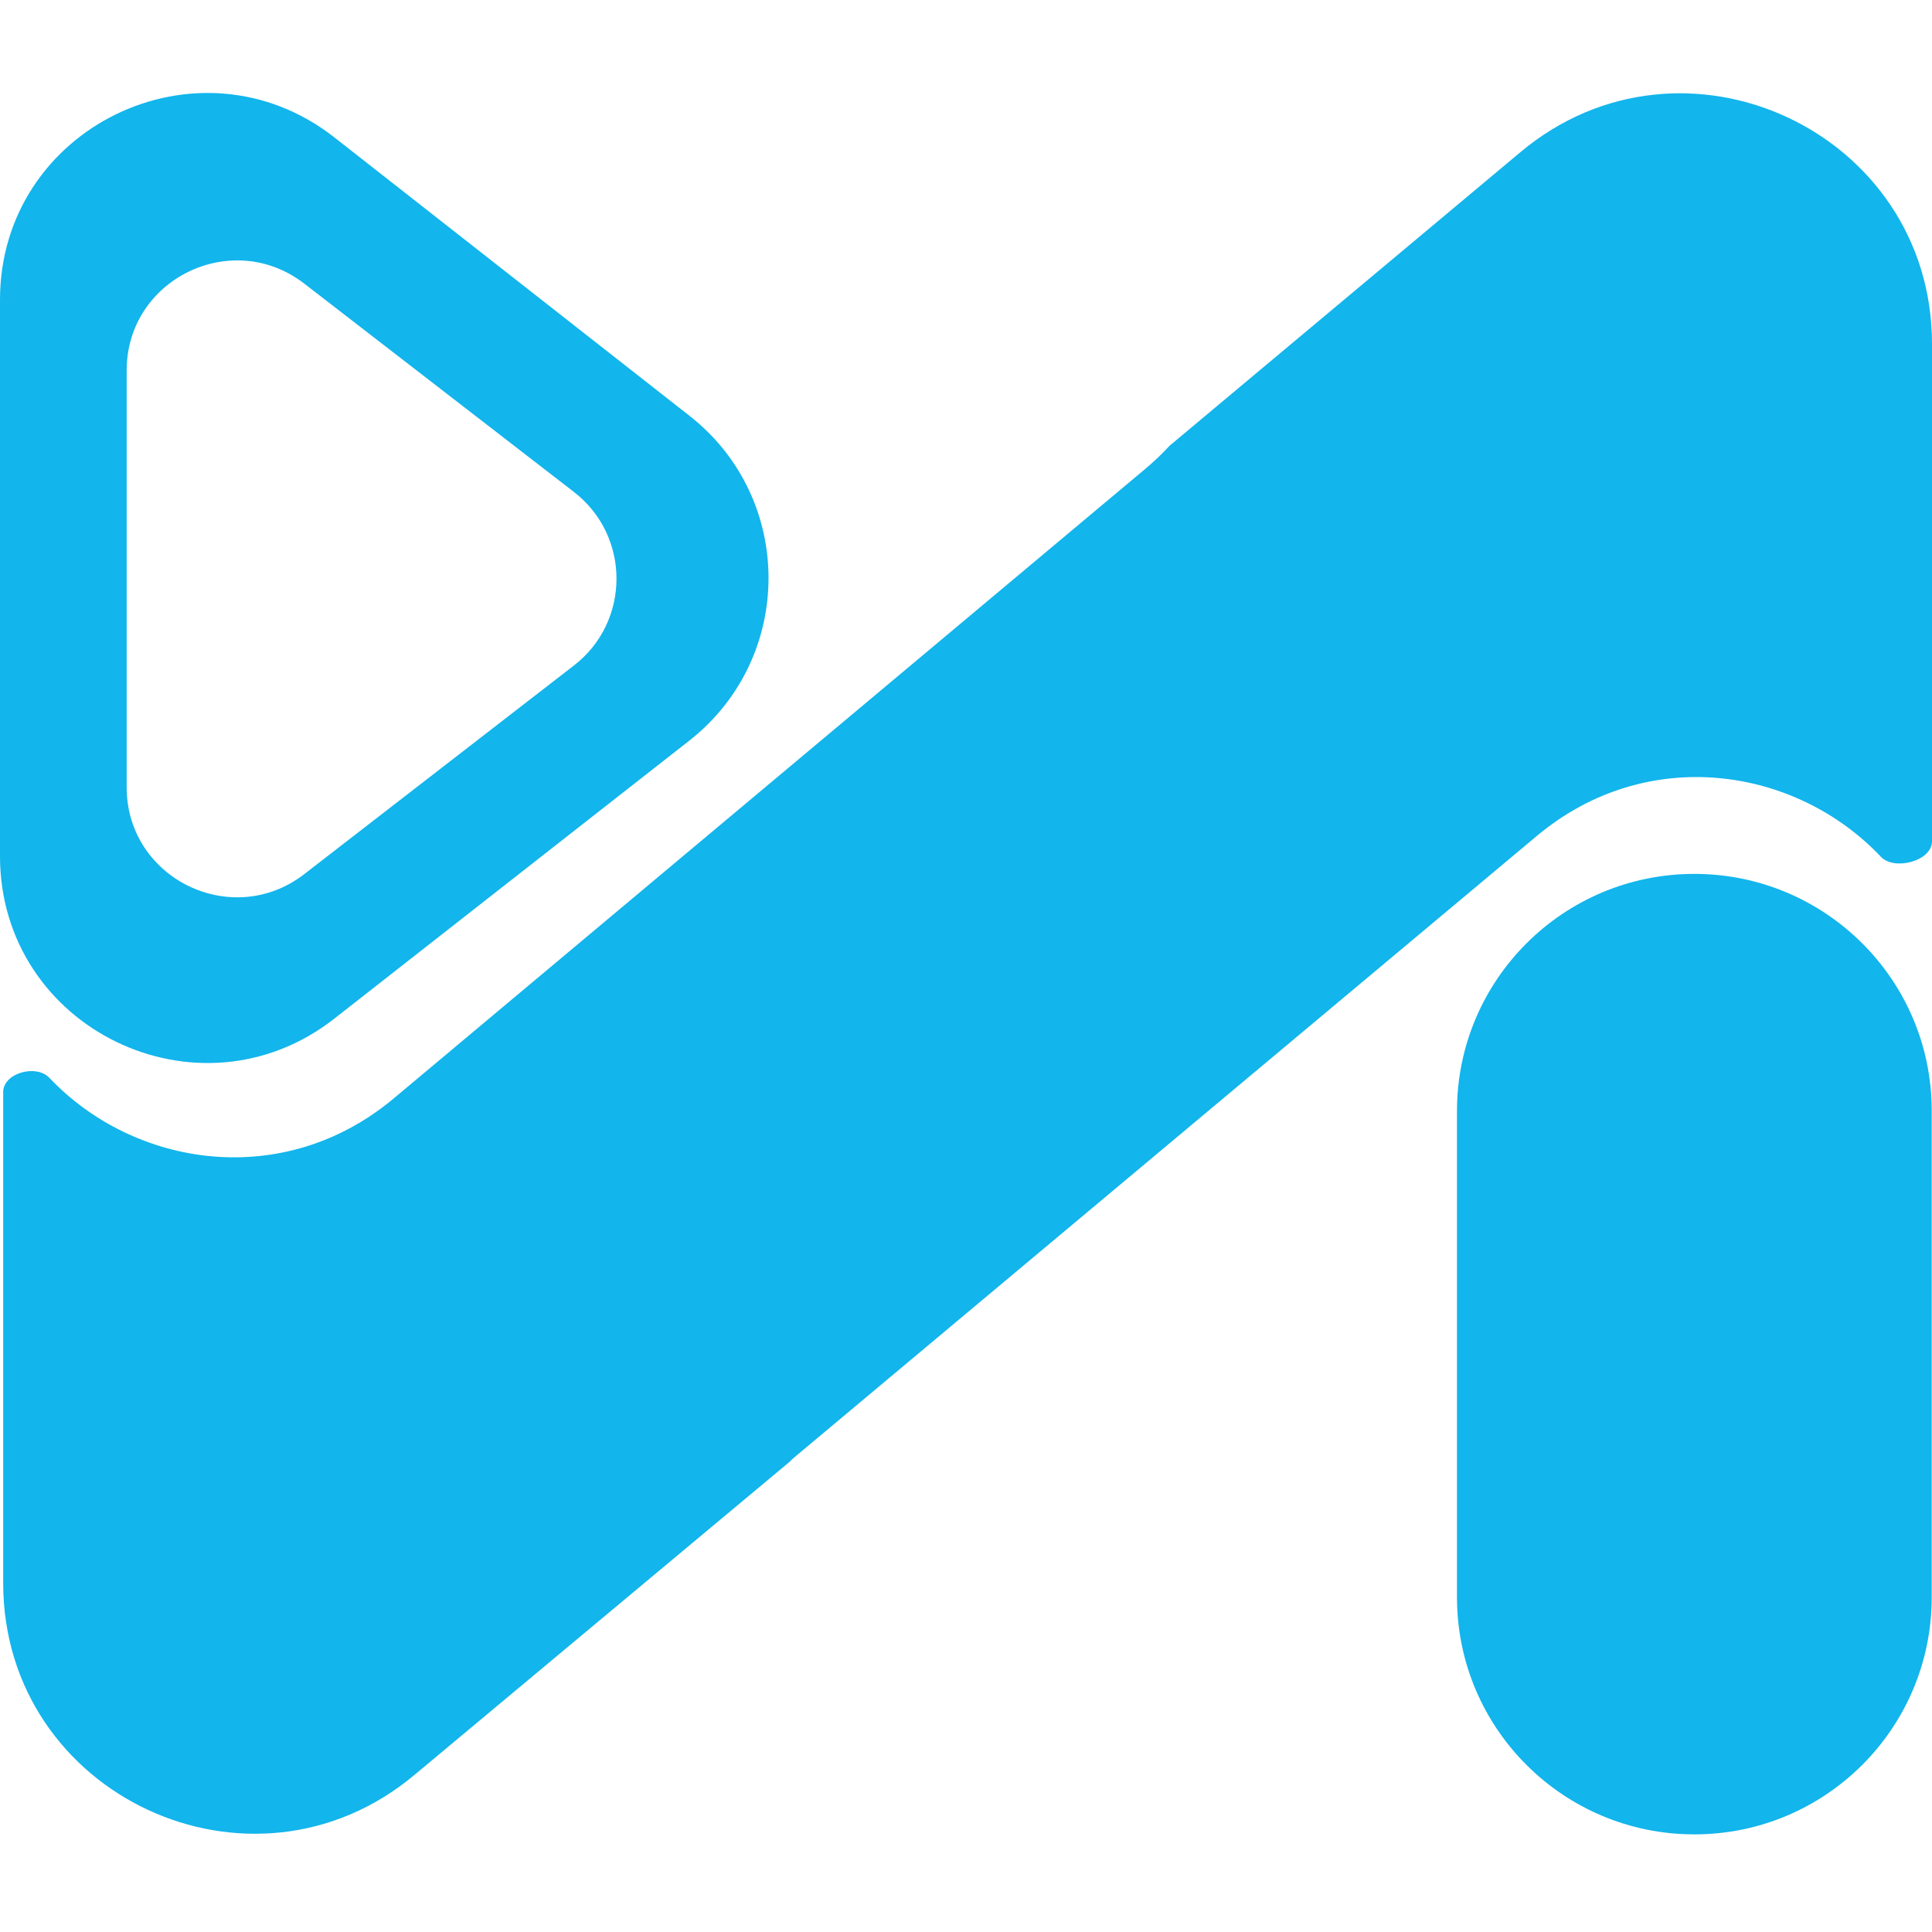 <svg width="665" height="665" viewBox="0 0 665 665" fill="none" xmlns="http://www.w3.org/2000/svg">
<path fill-rule="evenodd" clip-rule="evenodd" d="M237.3 254.898C273.6 226.398 273.6 171.498 237.3 143.098L115.1 47.298C68.4 10.698 0 43.898 0 103.198V294.698C0 353.998 68.4 387.198 115.1 350.598L237.3 254.898ZM197.5 229.098C217.1 213.998 217.1 184.398 197.5 169.298L104.7 97.598C79.8 78.398 43.6 96.098 43.6 127.498V270.998C43.6 302.398 79.8 320.098 104.7 300.898L197.5 229.098Z" fill="#12B5EC"/>
<path d="M394.2 161.398C397.2 158.898 400 156.198 402.6 153.398L523.3 52.398C579.4 5.398 665 45.298 665 118.398V289.598C665 296.398 652 299.798 647.4 294.898C618.1 263.898 566.8 255.998 528.9 287.798L274.4 500.798C273.4 501.598 272.4 502.498 271.5 503.398L142.7 610.898C86.6 657.898 1.1 617.998 1.1 544.898V375.898C1.1 369.298 12.5 366.198 17 370.998C46.3 401.898 97.6 409.798 135.5 378.098L394.2 161.398Z" fill="#12B5EC"/>
<path d="M583.2 300.798C538.1 300.798 501.5 337.298 501.5 382.398V549.798C501.5 594.898 538.1 631.398 583.2 631.398C628.3 631.398 664.9 594.898 664.9 549.798V382.298C664.9 337.298 628.3 300.798 583.2 300.798Z" fill="#12B5EC"/>
</svg>
